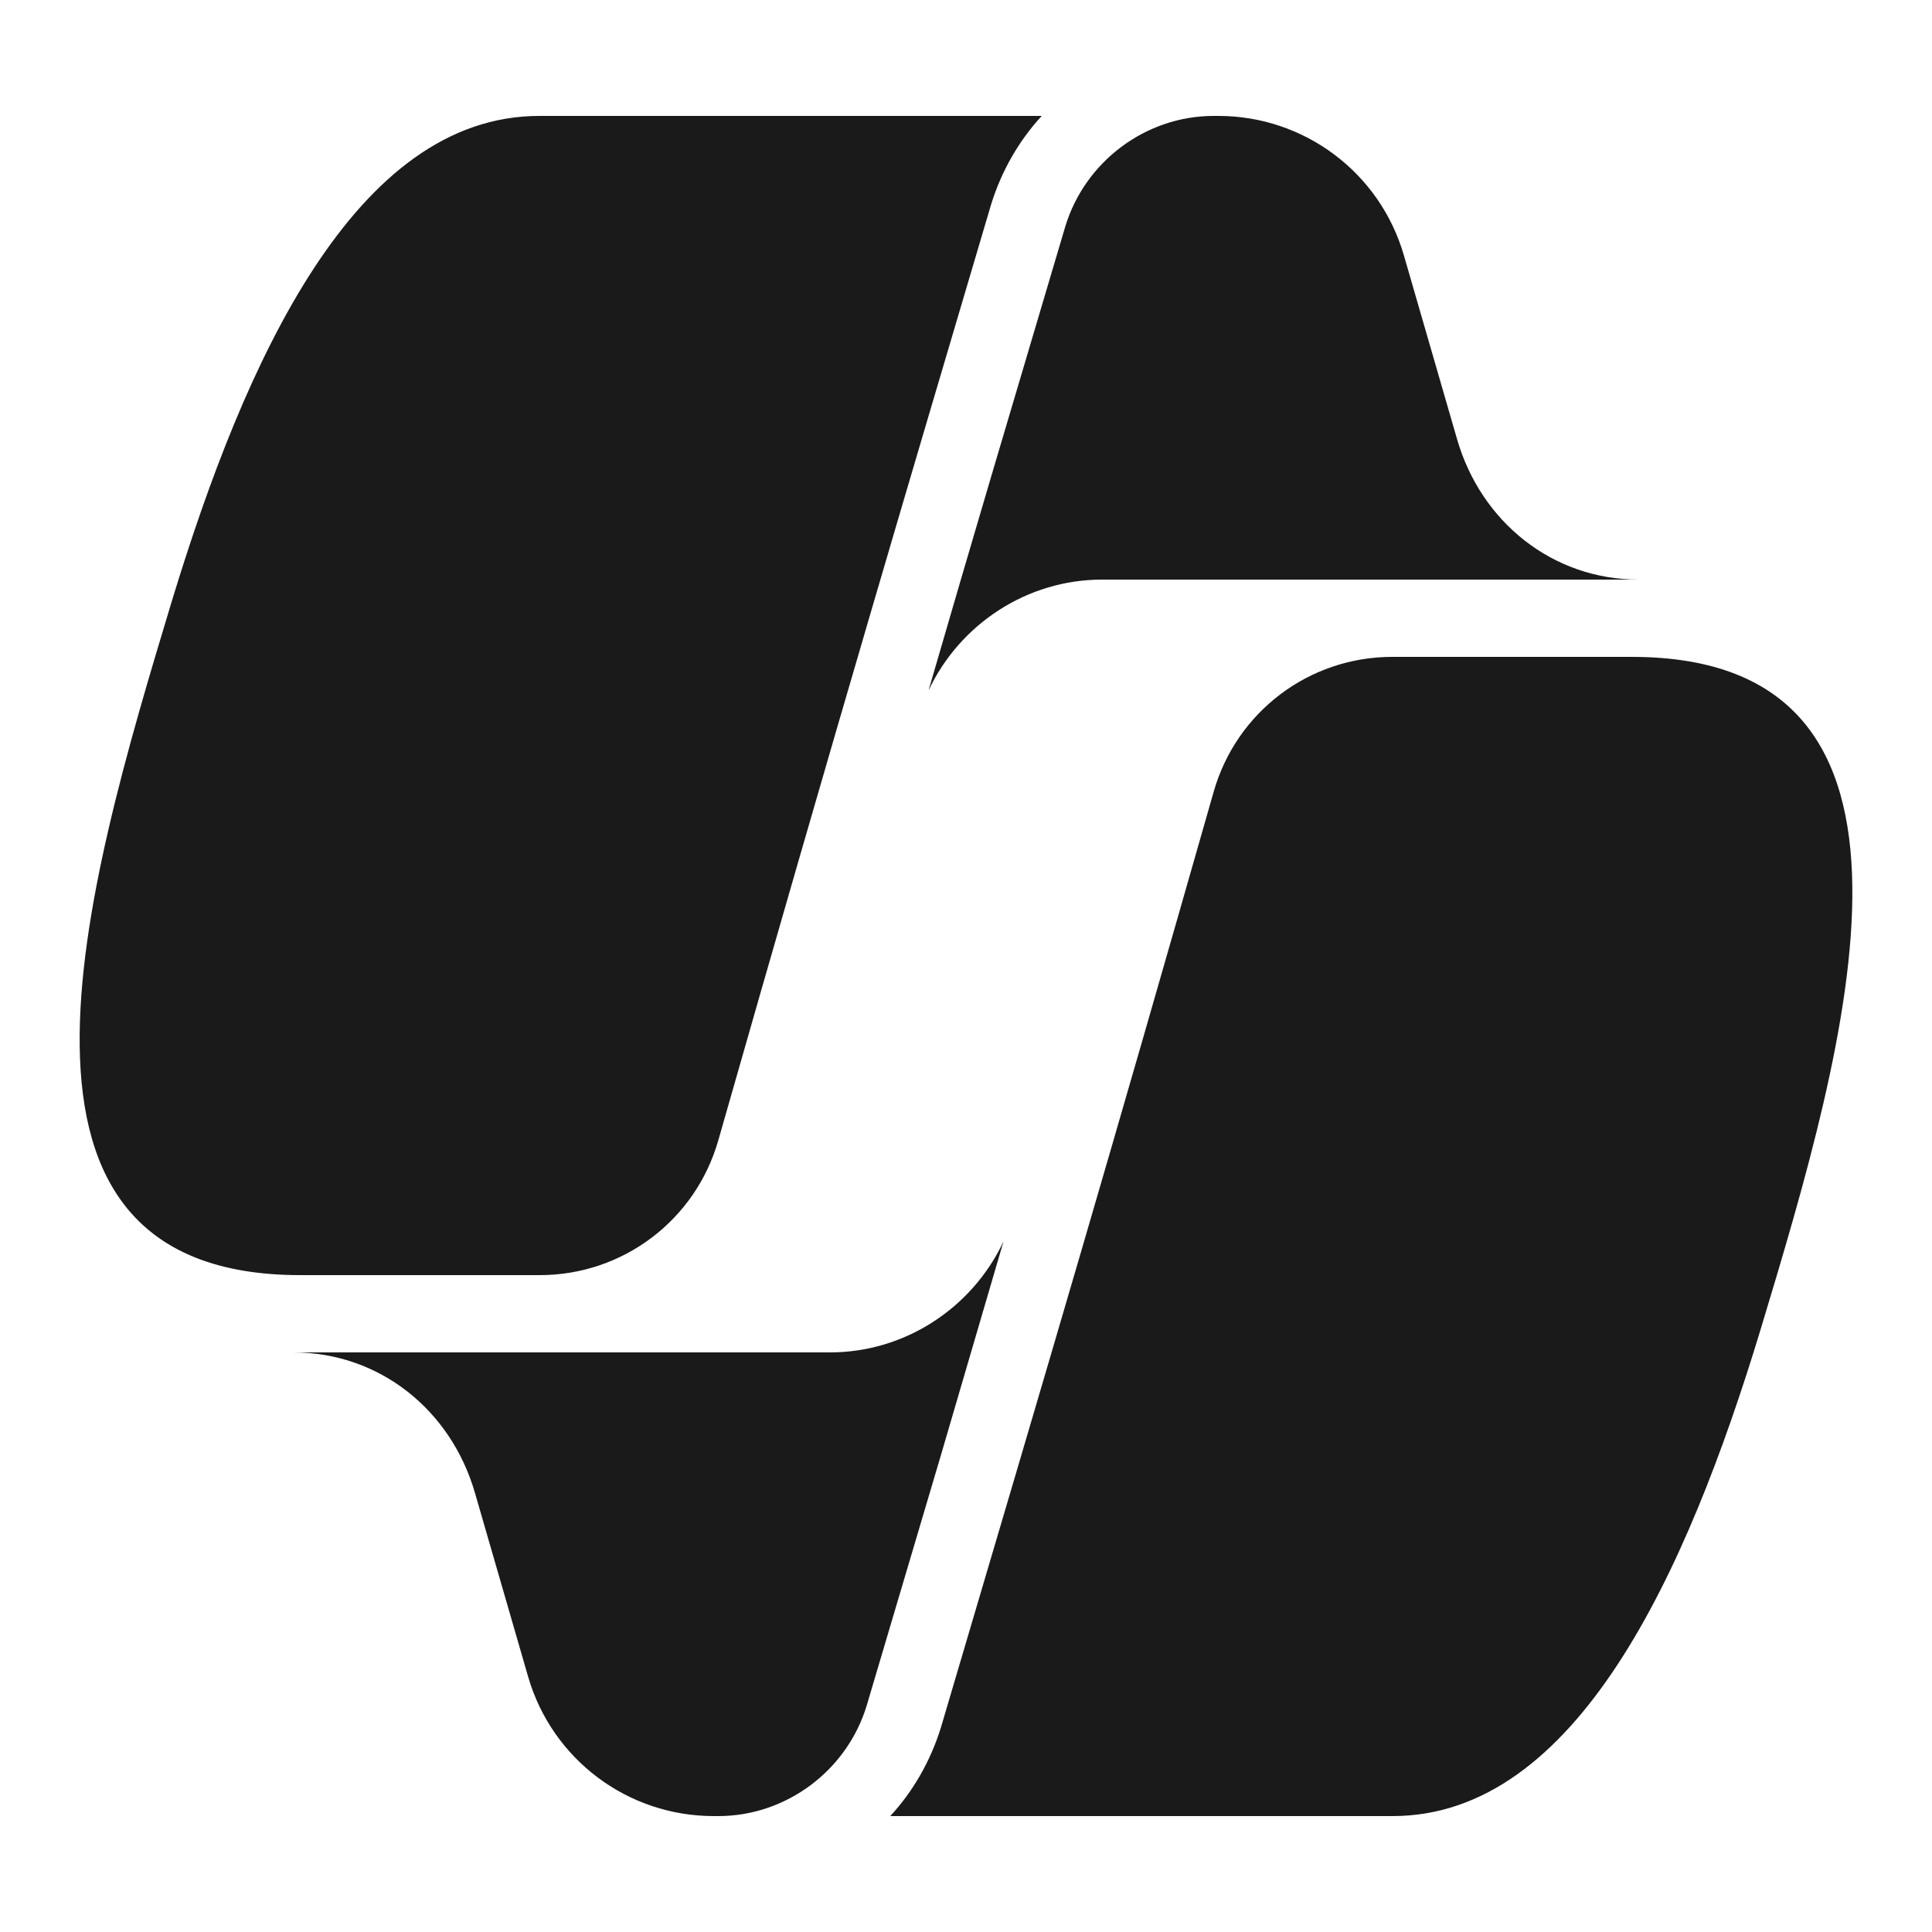 <svg fill="#1A1A1A" xmlns="http://www.w3.org/2000/svg"  viewBox="0 0 50 50" width="100px" height="100px"><path d="M25.97 32.13c-.57 1.94-1.13 3.86-1.64 5.6l-1.9 6.41C21.92 45.82 20.35 47 18.59 47h-.12c-2.23 0-4.18-1.47-4.8-3.6l-1.38-4.77C11.67 36.49 9.82 35 7.59 35h13.89C23.42 35 25.16 33.85 25.97 32.13zM45.56 34.42C43.65 40.71 40.8 47 36.04 47h-13c.59-.64 1.04-1.42 1.31-2.29 2.996-10.134 4.332-14.658 7.06-24.22C32 18.42 33.88 17 36.03 17h6.2C50.76 17 47.81 26.97 45.56 34.42zM42.41 15H28.52c-1.94 0-3.68 1.15-4.49 2.87.56-1.93 1.12-3.84 1.64-5.6l1.9-6.41C28.08 4.18 29.65 3 31.41 3h.12c2.23 0 4.18 1.47 4.8 3.6l1.38 4.77C38.33 13.51 40.18 15 42.41 15zM26.96 3c-.59.64-1.04 1.42-1.31 2.29-2.146 7.258-3.943 13.294-7.06 24.22C18 31.58 16.12 33 13.97 33h-6.2c-8.53 0-5.58-9.97-3.33-17.42C6.35 9.29 9.2 3 13.96 3H26.96z"/></svg>